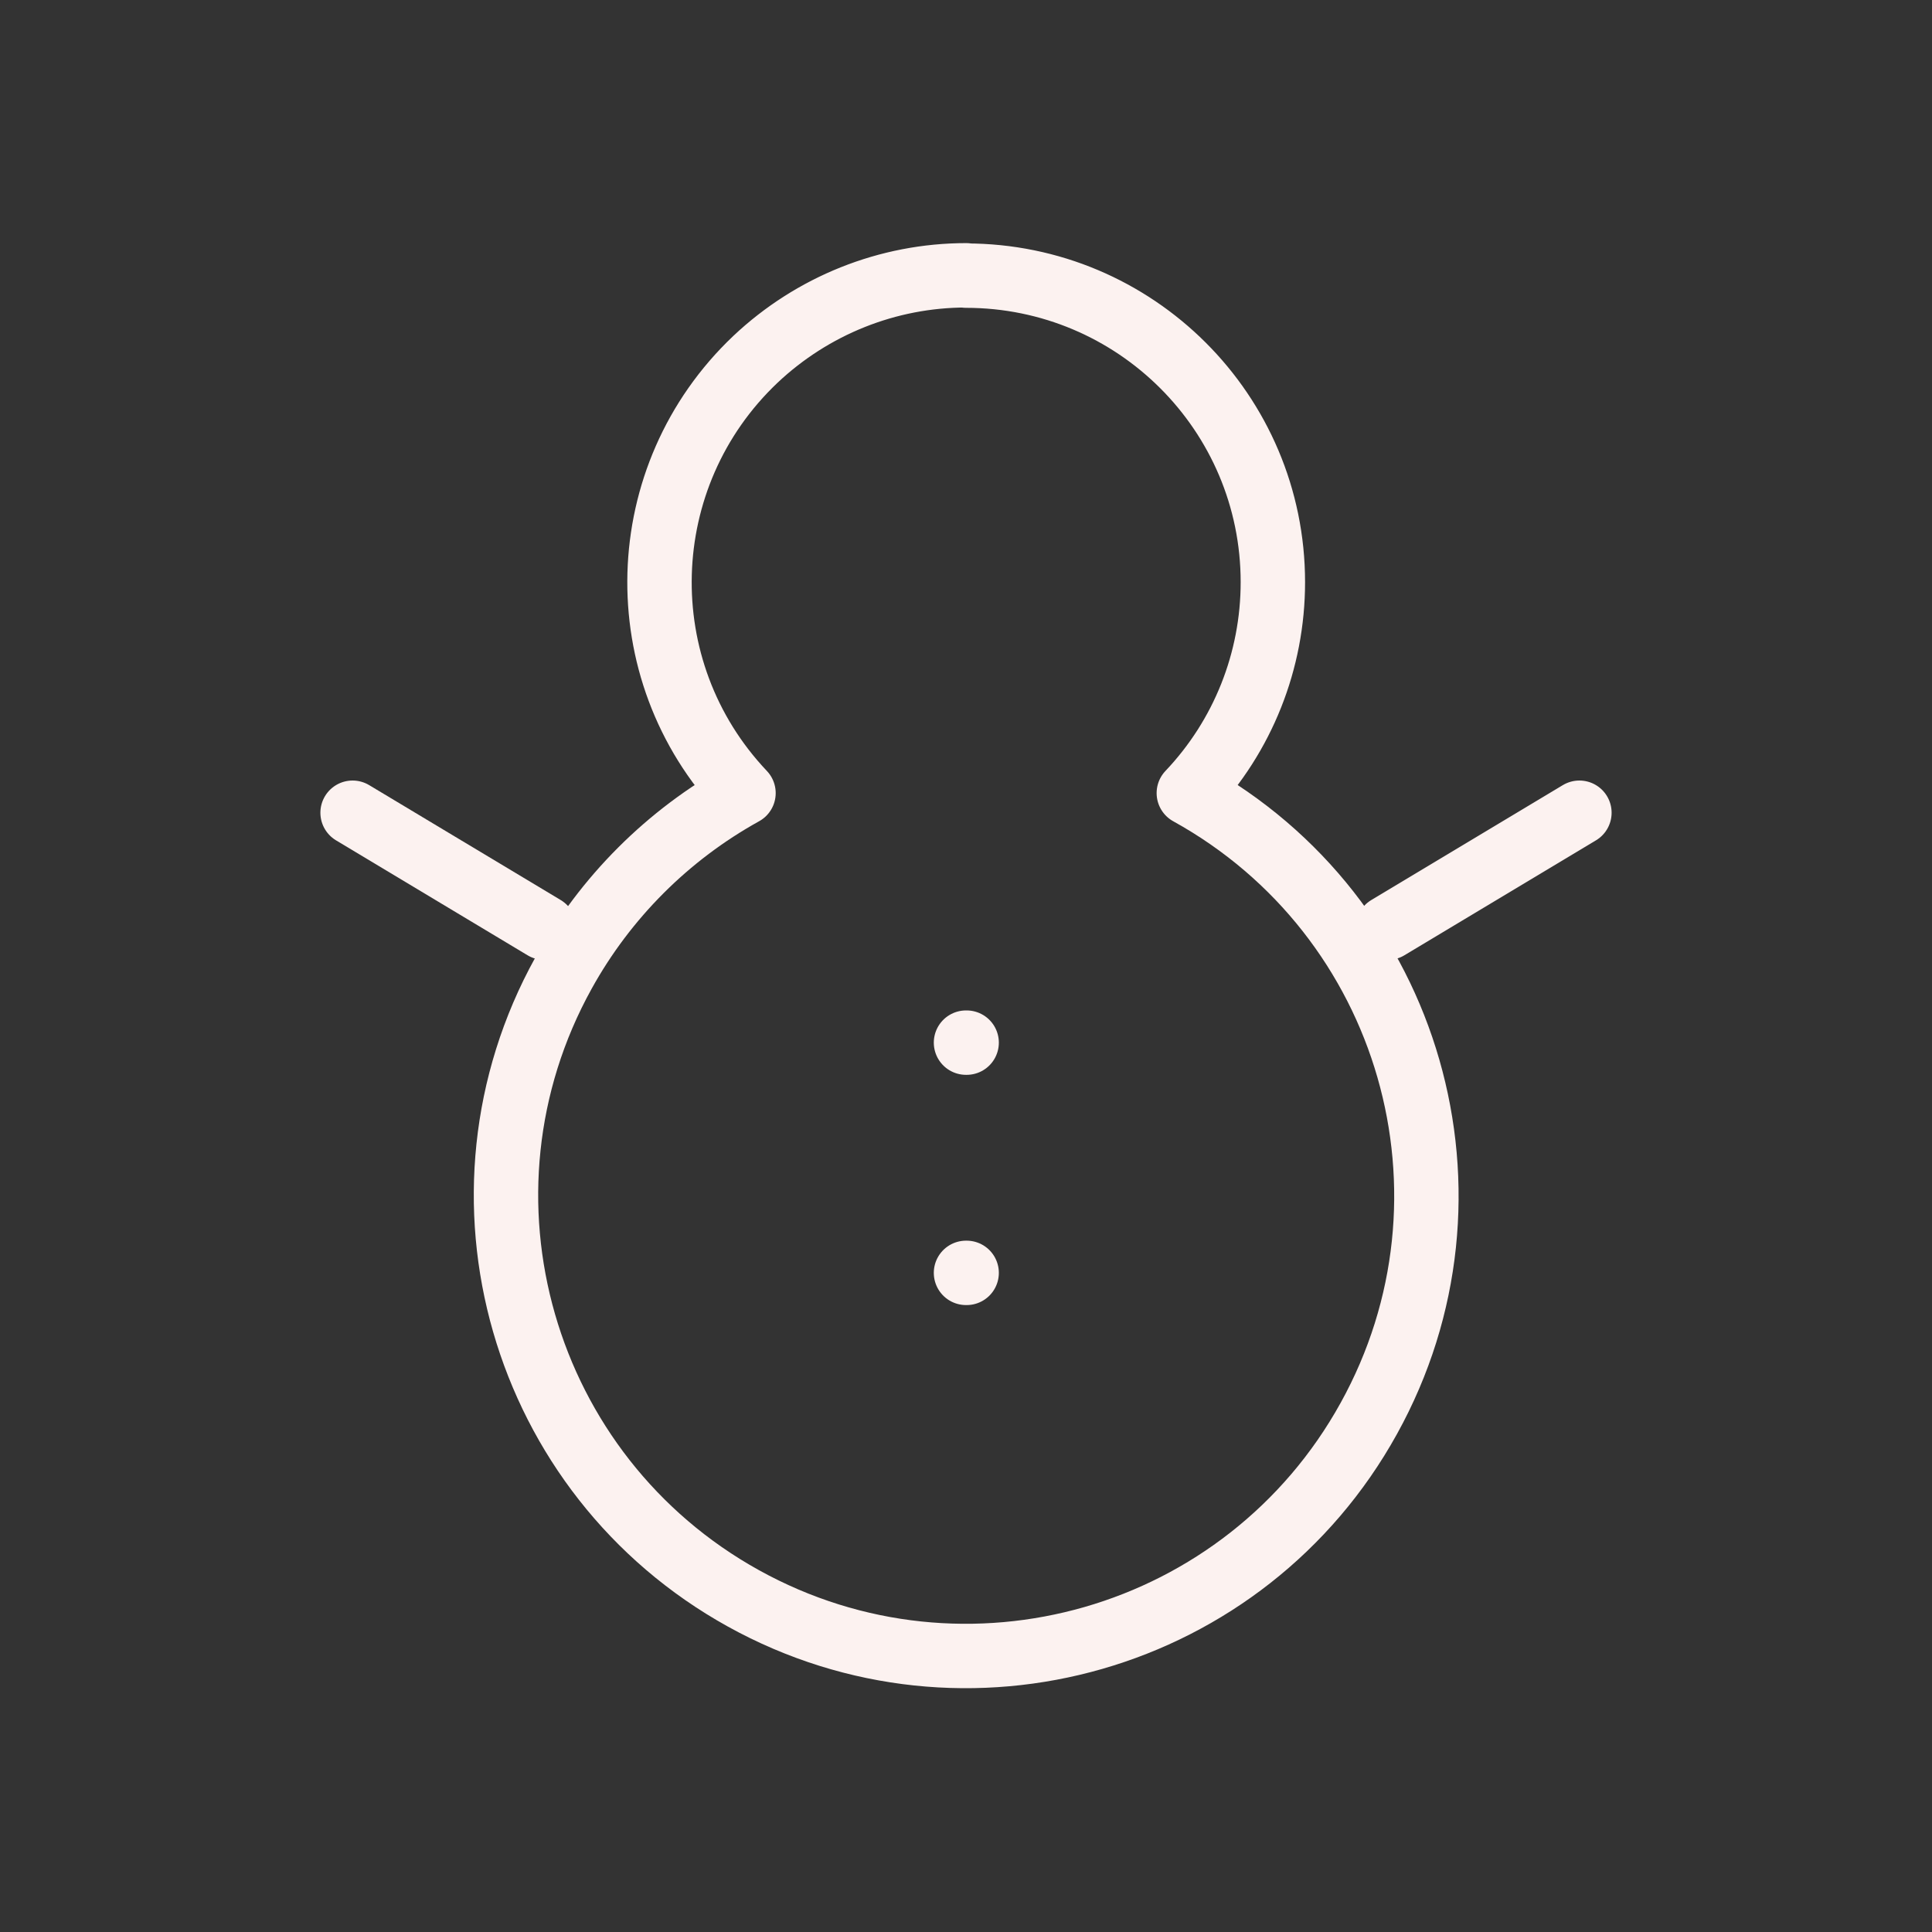 <?xml version="1.0" encoding="UTF-8"?>
<svg id="Ebene_1" xmlns="http://www.w3.org/2000/svg" viewBox="0 0 60 60">
  <rect x="0" y="0" width="60" height="60" fill="#333333" stroke="none"/>
  <defs>
    <style>
      .cls-1, .cls-2 {
        fill: none;
      }

      .cls-2 {
        stroke: #fcf2f0;
        stroke-linecap: round;
        stroke-linejoin: round;
        stroke-width: 2px;
      }
    </style>
  </defs>
  <g>
    <path id="Pfad_222" class="cls-2" d="M30,8.56c5.26,0,9.53,4.26,9.53,9.52,0,2.44-.93,4.78-2.61,6.55,6.91,3.82,9.41,12.52,5.59,19.42-3.82,6.91-12.52,9.41-19.42,5.59s-9.41-12.52-5.59-19.42c1.3-2.35,3.24-4.29,5.59-5.59-3.62-3.82-3.45-9.85.37-13.47,1.77-1.67,4.11-2.61,6.55-2.61Z"/>
    <path id="Pfad_223" class="cls-2" d="M43.1,28.81l5.95-3.57"/>
    <path id="Pfad_224" class="cls-2" d="M16.9,28.81l-5.95-3.57"/>
    <path id="Pfad_225" class="cls-2" d="M30,32.38h.02"/>
    <path id="Pfad_226" class="cls-2" d="M30,39.53h.02"/>
  </g>
  <rect class="cls-1" width="60" height="60"/>
</svg>